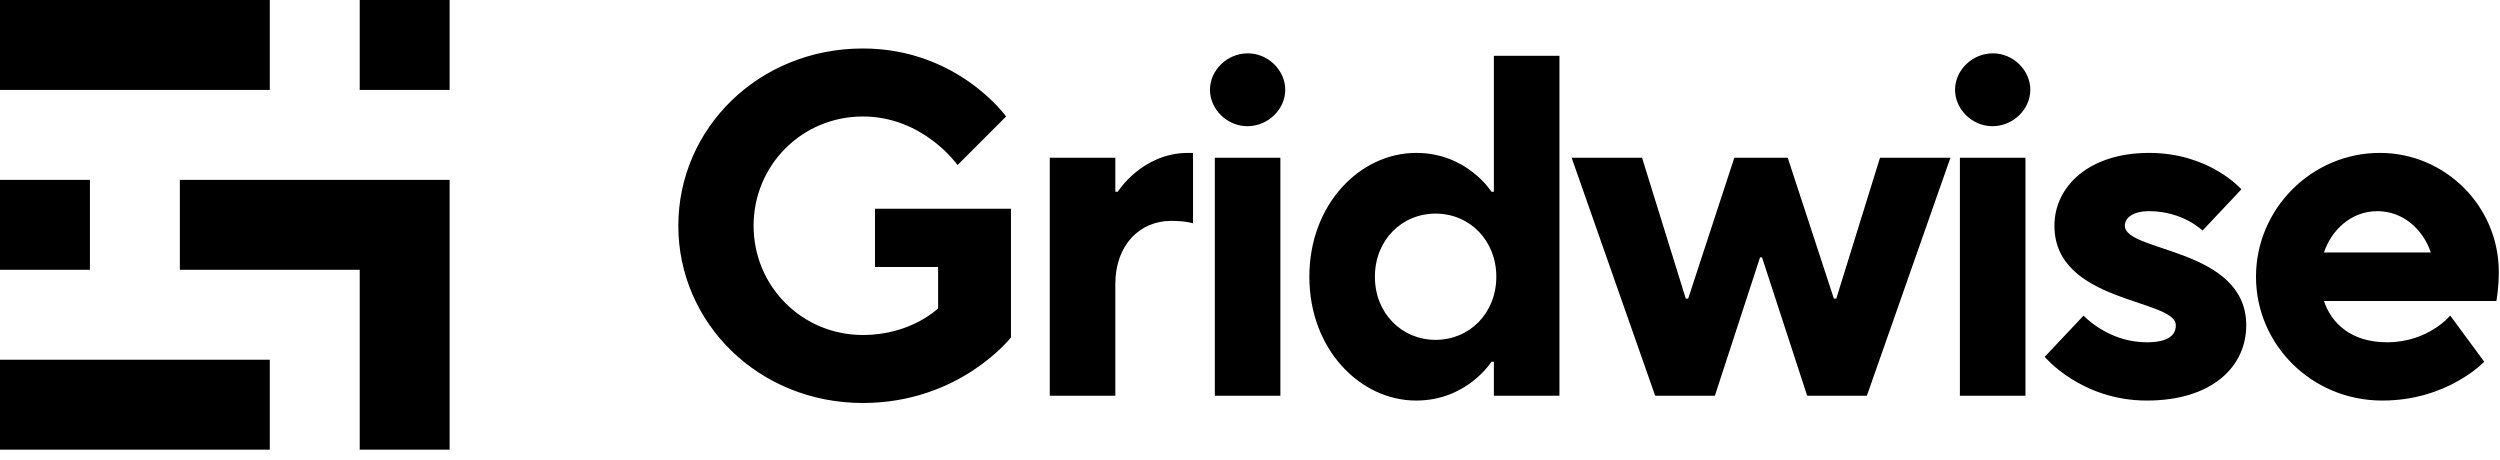 <?xml version="1.0" encoding="UTF-8"?>
<svg xmlns="http://www.w3.org/2000/svg" width="174" height="32" viewBox="0 0 174 32" fill="none">
  <g clip-path="url(#clip0_7853_48361)">
    <path d="M60.899 18.584H65.293V21.457C65.293 21.457 63.434 23.316 60.054 23.316C55.83 23.316 52.45 19.936 52.45 15.711C52.45 11.487 55.83 8.107 60.054 8.107C64.279 8.107 66.645 11.487 66.645 11.487L70.025 8.107C70.025 8.107 66.645 3.375 60.054 3.375C52.788 3.375 47.211 8.952 47.211 15.711C47.211 22.471 52.788 28.048 60.054 28.048C66.814 28.048 70.363 23.485 70.363 23.485V14.528H60.899V18.584ZM73.064 27.541H77.627V19.767C77.627 17.063 79.317 15.373 81.514 15.373C82.528 15.373 83.035 15.543 83.035 15.543V10.642H82.697C79.486 10.642 77.796 13.346 77.796 13.346H77.627V10.98H73.064V27.541ZM84.552 27.541H89.115V10.98H84.552V27.541ZM84.214 6.248C84.214 7.6 85.397 8.783 86.816 8.783C88.27 8.783 89.453 7.6 89.453 6.248C89.453 4.896 88.27 3.713 86.85 3.713C85.397 3.713 84.214 4.896 84.214 6.248ZM103.974 27.541H108.537V3.882H103.974V13.346H103.805C103.805 13.346 102.115 10.642 98.566 10.642C94.68 10.642 91.131 14.191 91.131 19.26C91.131 24.33 94.68 27.879 98.566 27.879C102.115 27.879 103.805 25.175 103.805 25.175H103.974V27.541ZM99.918 23.654C97.552 23.654 95.693 21.795 95.693 19.26C95.693 16.725 97.552 14.867 99.918 14.867C102.284 14.867 104.143 16.725 104.143 19.26C104.143 21.795 102.284 23.654 99.918 23.654ZM115.199 27.541H119.356L122.5 17.908H122.635L125.778 27.541H129.935L135.749 10.98H130.848L127.806 20.781H127.637L124.426 10.98H120.708L117.498 20.781H117.329L114.287 10.98H109.386L115.199 27.541ZM136.409 27.541H140.972V10.98H136.409V27.541ZM136.071 6.248C136.071 7.6 137.254 8.783 138.673 8.783C140.127 8.783 141.31 7.6 141.31 6.248C141.31 4.896 140.127 3.713 138.707 3.713C137.254 3.713 136.071 4.896 136.071 6.248ZM142.312 24.837C142.312 24.837 144.847 27.879 149.409 27.879C153.972 27.879 156.338 25.513 156.338 22.64C156.338 17.232 147.888 17.57 147.888 15.711C147.888 15.204 148.395 14.697 149.578 14.697C151.944 14.697 153.296 16.049 153.296 16.049L156 13.177C156 13.177 153.803 10.642 149.578 10.642C145.354 10.642 142.988 13.008 142.988 15.711C142.988 21.119 151.437 20.781 151.437 22.64C151.437 23.316 150.93 23.823 149.409 23.823C146.705 23.823 145.016 21.964 145.016 21.964L142.312 24.837ZM170.536 21.964C170.536 21.964 169.015 23.823 166.142 23.823C163.607 23.823 162.255 22.471 161.748 20.95H173.747C173.747 20.95 173.916 20.105 173.916 18.922C173.916 14.36 170.198 10.642 165.635 10.642C160.903 10.642 157.017 14.528 157.017 19.26C157.017 23.992 160.903 27.879 165.804 27.879C170.367 27.879 172.902 25.175 172.902 25.175L170.536 21.964ZM161.748 17.57C162.255 16.049 163.607 14.697 165.466 14.697C167.325 14.697 168.677 16.049 169.184 17.57H161.748Z" fill="black"></path>
    <path fill-rule="evenodd" clip-rule="evenodd" d="M31.294 31.296H25.036V18.777H12.518V12.519H31.294V31.296ZM18.777 25.037V31.296H0V25.037H18.777ZM6.259 12.519V18.777H0V12.519H6.259ZM31.294 0V6.259H25.036V0H31.294ZM18.777 0V6.259H0V0H18.777Z" fill="black"></path>
  </g>
  <defs>
    <clipPath id="clip0_7853_48361">
      <rect width="174" height="31.608" fill="white"></rect>
    </clipPath>
  </defs>
</svg>
